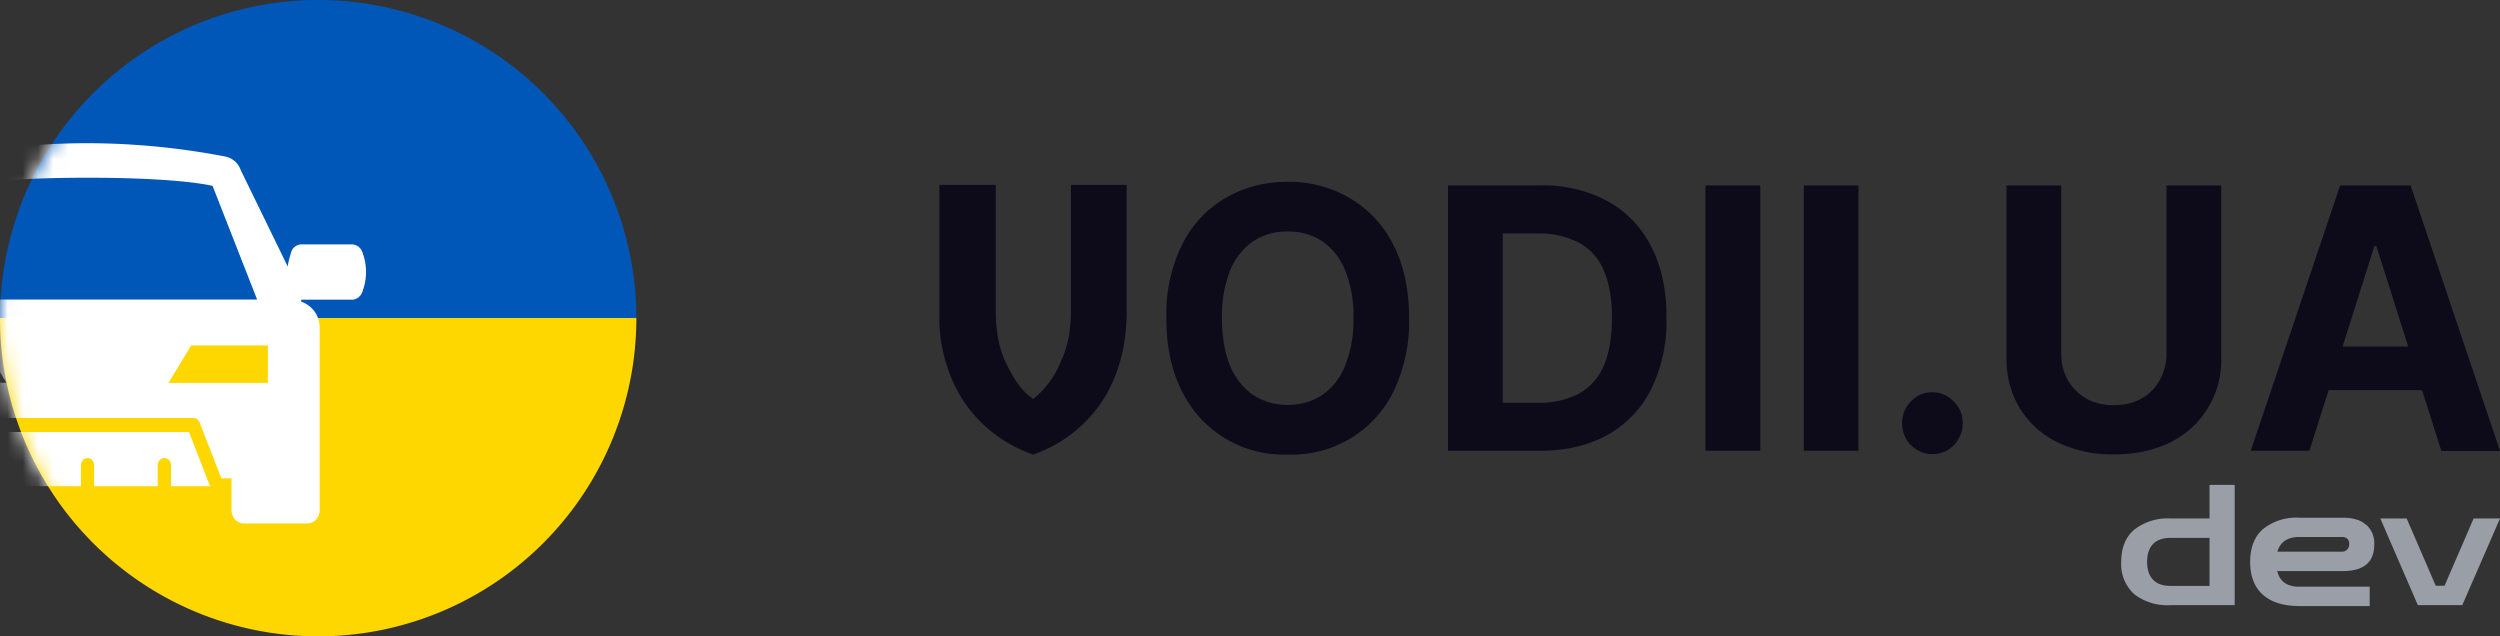 <svg xmlns="http://www.w3.org/2000/svg" fill="none" viewBox="0 0 165 42">
  <rect x="0" y="0" width="165" height="42" fill="#333333" stroke="none"/>
  <g clip-path="url(#l_dev_a)">
	<path fill="url(#l_dev_b)" d="M42 21a21 21 0 1 0-42 0 21 21 0 0 0 42 0Z"/>
	<mask id="c" width="42" height="42" x="0" y="0" maskUnits="userSpaceOnUse" style="mask-type:alpha">
	  <path fill="#fff" d="M42 21a21 21 0 1 0-42 0 21 21 0 0 0 42 0Z"/>
	</mask>
	<g fill="#fff" mask="url(#c)">
	  <path d="M12.47 28.51H-.93l-1.18 3.05-.2.53H.27V30.7c0-.26.19-.47.43-.47s.44.21.44.47v1.39h4.2V30.7c0-.26.2-.47.44-.47s.43.21.43.47v1.39h4.2V30.7c0-.26.2-.47.44-.47s.44.21.44.47v1.39h2.58l-.21-.53-1.19-3.05Z"/>
	  <path d="M23.9 16.6a.75.75 0 0 0-.66-.47h-3.36c-.26 0-.57.2-.65.48-.12.37-.2.68-.24.98l-3.1-6.36a1.36 1.36 0 0 0-1.03-.9 48.51 48.51 0 0 0-9.08-.88c-3 0-6.07.3-9.1.87-.46.1-.85.44-1.01.91l-3.11 6.36c-.04-.3-.12-.61-.24-.98a.75.75 0 0 0-.65-.48h-3.36c-.26 0-.57.2-.66.48a3.68 3.68 0 0 0 0 2.69c.1.27.4.48.66.48h3.35l.01.13c-.7.23-1.22.92-1.22 1.74v12.03c0 .48.37.87.83.87h4.16c.46 0 .83-.39.83-.87v-2.12h.67l1.44-3.69a.44.44 0 0 1 .4-.28h13.98c.18 0 .34.1.41.28l1.44 3.7h.67v2.1c0 .49.37.88.83.88h4.16c.46 0 .83-.39.83-.87V21.65a1.8 1.8 0 0 0-1.22-1.74v-.13h3.36c.26 0 .57-.21.66-.48a3.68 3.68 0 0 0 0-2.7Zm-26.38-4.33s2-.54 8.25-.54c6.27 0 8.26.54 8.26.54l2.94 7.5H-5.42l2.94-7.5Zm-3.65 13V22.8h5.05l1.5 2.46h-6.55Zm23.81 0h-6.56l1.5-2.47h5.06v2.46Z"/>
	</g>
  </g>
  <path fill="#9A9EA7" fill-rule="evenodd" d="M147.5 39.94h-4.25a3.58 3.58 0 0 1-2.4-.73 2.68 2.68 0 0 1-.85-2.12c0-.93.29-1.65.86-2.13a3.58 3.58 0 0 1 2.4-.74h2.57V32h1.66v7.94Zm8.66-5.3c-.35-.32-.86-.47-1.53-.47h-2.87a3.5 3.5 0 0 0-2.39.74c-.57.49-.86 1.22-.86 2.18 0 .95.29 1.68.86 2.18.57.49 1.37.73 2.4.73h4.63v-1.28h-4.64c-.14 0-.28 0-.4-.03-.58-.1-.93-.44-1.06-1h4.33c1.38 0 2.07-.58 2.07-1.75v-.12a1.6 1.6 0 0 0-.5-1.16l-.04-.03Zm-5.85 1.77c.18-.64.67-.97 1.45-.97h2.79c.33 0 .5.16.5.47 0 .16-.05.28-.15.37a.46.46 0 0 1-.35.13h-4.24Zm6.79-2.19h1.74l1.92 4.44h.58l1.92-4.44H165l-2.49 5.72h-2.93l-2.48-5.72Zm-15 1.68c.28-.27.66-.4 1.15-.4h2.58v3.17h-2.58c-.5 0-.88-.13-1.14-.4-.26-.26-.4-.66-.4-1.18 0-.53.14-.93.4-1.19Z" clip-rule="evenodd"/>
  <path fill="#0D0A19" fill-rule="evenodd" d="M88.79 17.87a4.22 4.22 0 0 0-1.51-1.94 4 4 0 0 0-2.3-.65 4 4 0 0 0-2.28.65 4.27 4.27 0 0 0-1.52 1.94 8.1 8.1 0 0 0-.53 3.13c0 1.23.18 2.28.53 3.13.36.84.87 1.49 1.52 1.93a4 4 0 0 0 2.29.66 4 4 0 0 0 2.29-.66 4.22 4.22 0 0 0 1.5-1.93 8 8 0 0 0 .55-3.13 8 8 0 0 0-.54-3.13Zm-7.9-4.81a7.41 7.41 0 0 0-2.86 3.06A10.4 10.4 0 0 0 76.98 21c0 1.9.35 3.52 1.05 4.86A7.47 7.47 0 0 0 85 30a7.46 7.46 0 0 0 6.95-4.12A10.6 10.6 0 0 0 93 21c0-1.91-.36-3.54-1.06-4.88a7.4 7.4 0 0 0-2.88-3.06A7.92 7.92 0 0 0 85 12c-1.52 0-2.88.35-4.1 1.06ZM106.1 28.7a7.03 7.03 0 0 0 2.88-3.02 10.19 10.19 0 0 0 1.01-4.7c0-1.82-.33-3.38-1-4.69a7.02 7.02 0 0 0-2.87-3 8.89 8.89 0 0 0-4.44-1.05h-6.11v17.51h6.06c1.73 0 3.23-.35 4.47-1.05Zm-.27-10.9a3.68 3.68 0 0 0-1.65-1.8 5.7 5.7 0 0 0-2.7-.59h-2.3v11.17h2.3a5.7 5.7 0 0 0 2.7-.58c.73-.4 1.28-1 1.65-1.82.37-.83.56-1.9.56-3.2 0-1.3-.19-2.35-.56-3.17Zm54.03 7.96 1.27 4H165l-5.9-17.52h-4.65l-5.9 17.51h3.87l1.27-4h6.17Zm-.92-2.9-2.1-6.62h-.13l-2.1 6.63h4.33Zm-88.92.98c.43-.87.66-1.98.66-3.36V12.2h3.68v8.36c0 2.14-.48 4.05-1.47 5.69a8.99 8.99 0 0 1-4.4 3.64l-.3.12-.3-.12a9.08 9.08 0 0 1-4.39-3.56 10.2 10.2 0 0 1-1.5-5.57V12.2h3.72v8.3c0 1.4.23 2.51.64 3.38.34.71.92 1.86 1.83 2.45a6 6 0 0 0 1.83-2.48Zm56.1 5.54c-.39-.4-.58-.9-.58-1.46 0-.56.2-1.04.58-1.43.4-.4.87-.6 1.42-.6.54 0 1 .2 1.4.6.4.4.6.87.6 1.43 0 .38-.09.72-.28 1.04a1.92 1.92 0 0 1-1.72 1.01c-.55 0-1.02-.2-1.42-.6Zm15.22-3.08c.53-.3.93-.7 1.21-1.23a3.6 3.6 0 0 0 .44-1.77V12.24h3.61V23.6a6.03 6.03 0 0 1-3.37 5.6c-1.06.52-2.3.79-3.72.79a8.24 8.24 0 0 1-3.72-.8 6.03 6.03 0 0 1-2.48-2.24 6.26 6.26 0 0 1-.88-3.35V12.24h3.61V23.3c0 .66.14 1.26.43 1.77.29.52.7.93 1.22 1.23.52.3 1.13.44 1.82.44.7 0 1.32-.15 1.83-.44Zm-28.78 3.45V12.24h3.62v17.51h-3.62Zm10.1 0V12.24h-3.61v17.51h3.61Z" clip-rule="evenodd"/>
  <defs>
	<linearGradient id="l_dev_b" x1="42" x2="42" y1="42" y2="0" gradientUnits="userSpaceOnUse">
	  <stop offset=".5" stop-color="#FFD700"/>
	  <stop offset=".5" stop-color="#0057B8"/>
	</linearGradient>
	<clipPath id="l_dev_a">
	  <path fill="#fff" d="M0 0h42v42H0z"/>
	</clipPath>
  </defs>
</svg>
